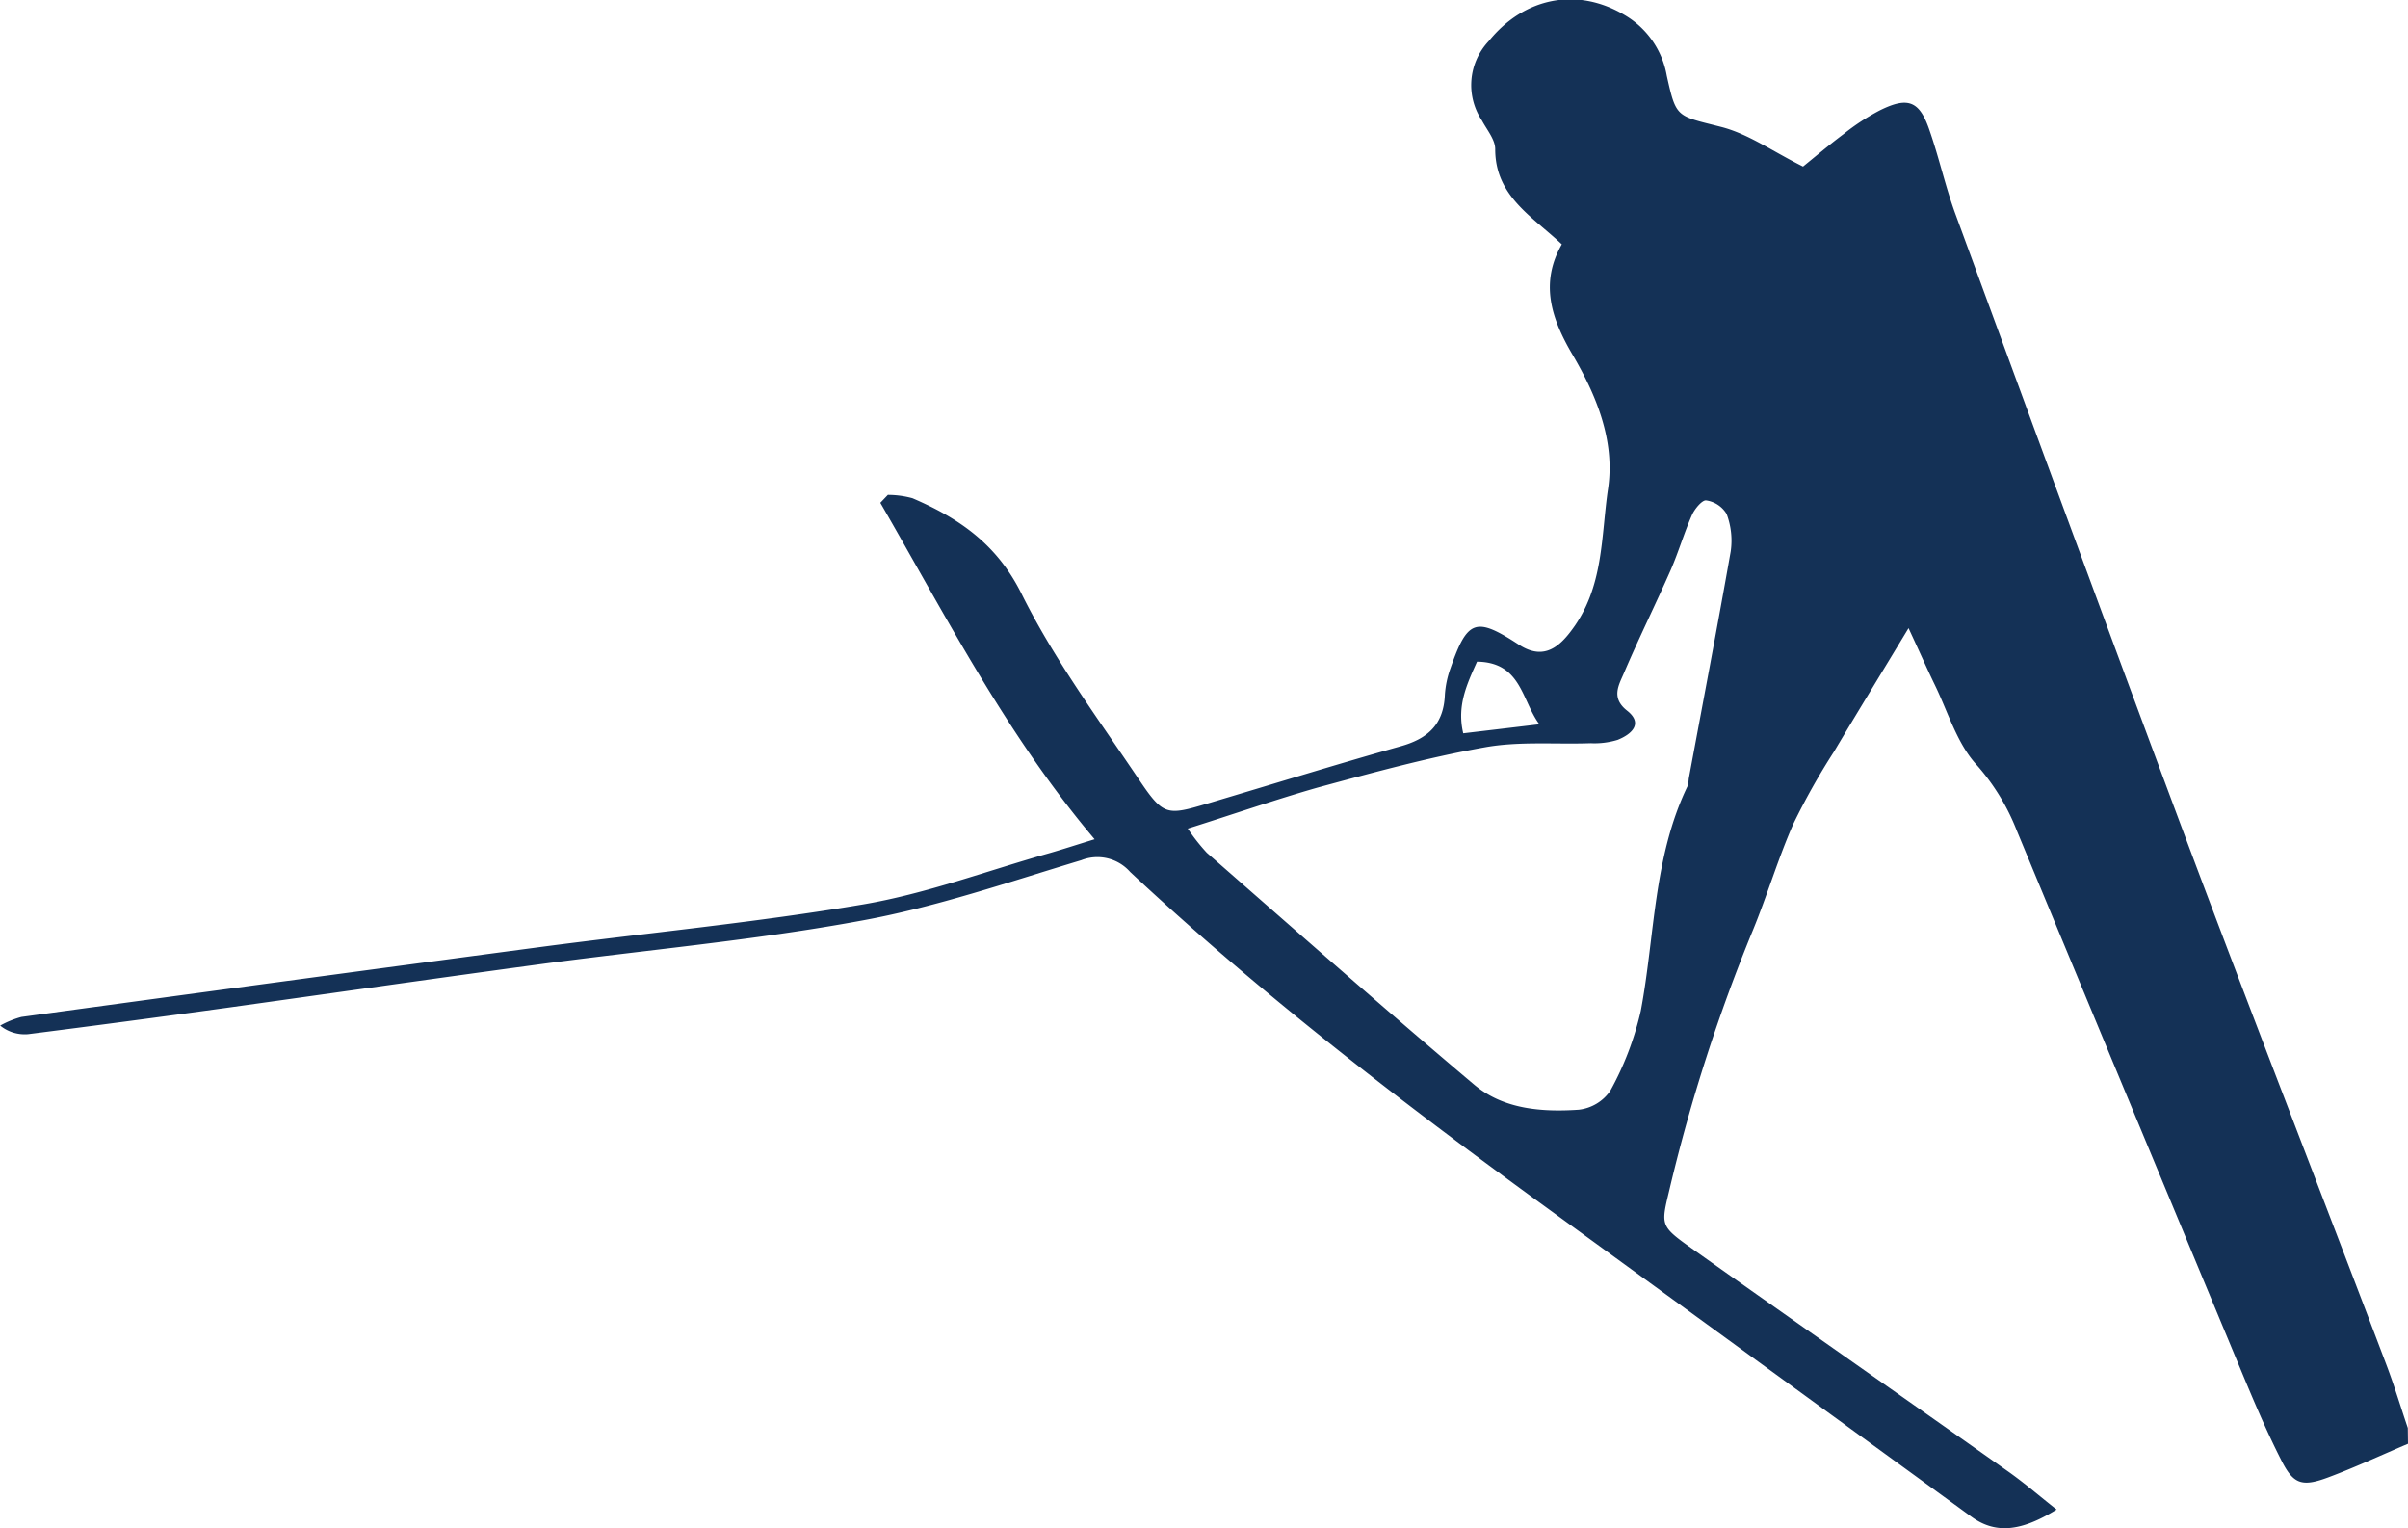 <svg id="Layer_1" data-name="Layer 1" xmlns="http://www.w3.org/2000/svg" viewBox="0 0 253.07 160.56"><defs><style>.cls-1{fill:#143156;}</style></defs><title>Jump_Icon</title><path class="cls-1" d="M270.9,215.87c-2.79,1.18-5.54,2.47-8.38,3.53s-3.7.69-5-1.93c-1.68-3.32-3.11-6.77-4.54-10.21q-11.61-27.9-23.19-55.81a22.92,22.92,0,0,0-4.22-6.91c-2.06-2.24-3-5.52-4.38-8.37-.82-1.69-1.58-3.42-2.78-6-2.93,4.85-5.42,8.92-7.85,13a71.43,71.43,0,0,0-4.26,7.57c-1.6,3.63-2.73,7.47-4.24,11.15A181.76,181.76,0,0,0,193.32,189c-.93,3.91-1.09,3.93,2.3,6.34,11,7.81,22.13,15.57,33.17,23.38,1.74,1.22,3.35,2.62,5.18,4.06-3.92,2.44-6.57,2.51-9,.72Q202,206.78,179.08,190.12c-14.72-10.74-29.14-21.87-42.47-34.33a4.59,4.59,0,0,0-5.14-1.24c-7.65,2.3-15.27,4.93-23.1,6.35C97,163,85.45,164,74,165.56c-10.78,1.46-21.54,3-32.32,4.5q-10.44,1.44-20.9,2.77a4.09,4.09,0,0,1-2.93-.9,9.68,9.68,0,0,1,2.24-.91q27.24-3.72,54.48-7.34c11.34-1.5,22.74-2.58,34-4.49,6.62-1.13,13-3.53,19.52-5.37,1.46-.42,2.89-.89,4.78-1.47C123.64,141.43,117.29,129,110.35,117l.79-.83a9.88,9.88,0,0,1,2.59.35c4.88,2.1,8.84,4.8,11.44,10,3.41,6.88,8.06,13.16,12.37,19.57,2.57,3.82,2.94,3.77,7.18,2.51,6.74-2,13.46-4.09,20.25-6,2.91-.8,4.58-2.3,4.71-5.41a10.14,10.14,0,0,1,.59-2.81c1.79-5.13,2.67-5.42,7.16-2.49,2.36,1.54,4,.62,5.56-1.49,3.41-4.52,3.09-9.82,3.84-14.88s-1.23-9.83-3.76-14.13c-2.25-3.83-3.4-7.52-1.1-11.55-3.11-2.94-7-5.06-7-10,0-1-.85-2-1.39-3a6.72,6.72,0,0,1,.69-8.33c3.73-4.62,9.33-5.77,14.4-2.7A9.21,9.21,0,0,1,193,72.12c1,4.48,1,4.18,5.74,5.39,2.83.73,5.38,2.56,8.58,4.16,1.08-.87,2.64-2.2,4.27-3.42a23.53,23.53,0,0,1,3.79-2.48c3-1.49,4.2-1,5.26,2.17,1,2.88,1.65,5.86,2.69,8.7,8.08,22,16.14,44,24.36,66,6.87,18.35,14,36.62,20.94,54.93.83,2.18,1.5,4.43,2.25,6.64ZM142.66,151.23a20.74,20.74,0,0,0,2,2.54c9.33,8.16,18.61,16.36,28.08,24.35,3.07,2.6,7.1,2.91,11,2.65a4.65,4.65,0,0,0,3.33-2,32.06,32.06,0,0,0,3.2-8.39c1.49-7.89,1.31-16.12,4.9-23.58a3.43,3.43,0,0,0,.14-.81c1.49-8,3-15.9,4.41-23.88a7.91,7.91,0,0,0-.43-3.94,3,3,0,0,0-2.14-1.42c-.42-.07-1.22.89-1.5,1.53-.83,1.88-1.41,3.88-2.23,5.77-1.59,3.61-3.35,7.16-4.9,10.79-.54,1.28-1.43,2.63.31,4s.45,2.49-1,3.07a8.39,8.39,0,0,1-2.85.35c-3.71.13-7.49-.22-11.1.43-5.93,1.06-11.78,2.66-17.61,4.24C151.86,148.19,147.48,149.71,142.66,151.23Zm30.4-17.54c-1.06,2.37-2.14,4.62-1.45,7.53l8-.95C177.73,137.73,177.72,133.76,173.06,133.69Z" transform="translate(-17.83 -64.17)"/></svg>